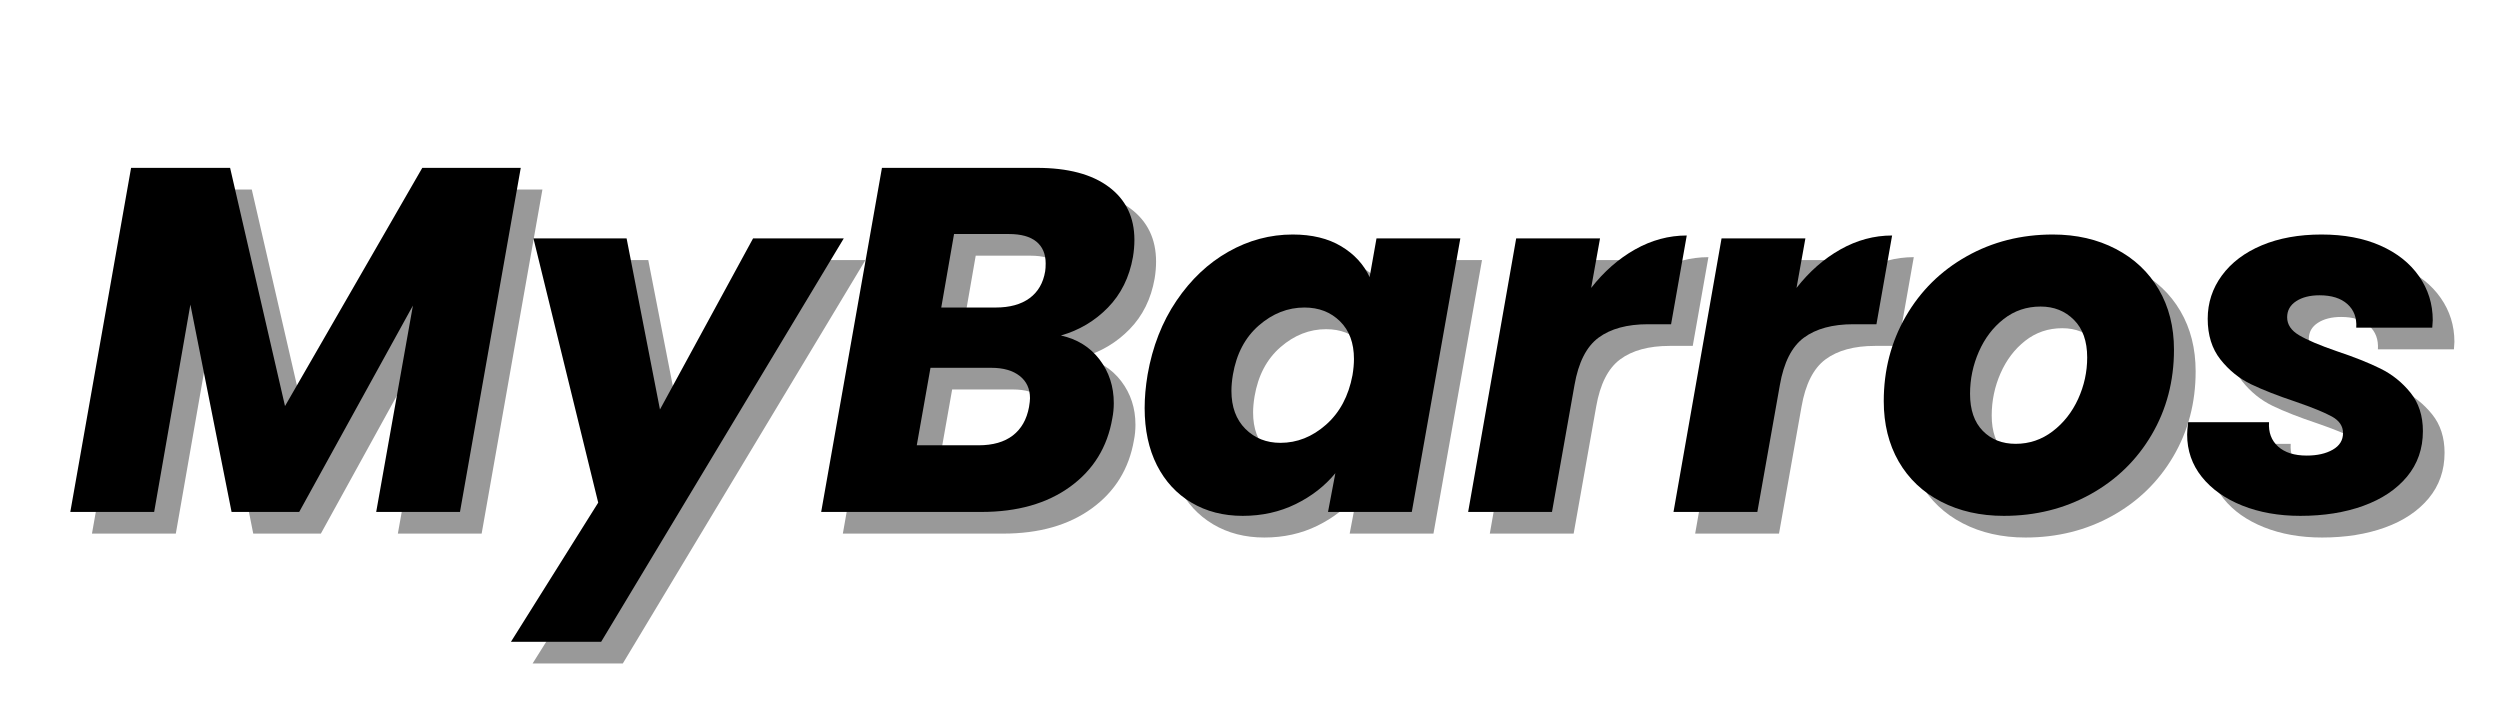 <svg xmlns="http://www.w3.org/2000/svg" xmlns:xlink="http://www.w3.org/1999/xlink" width="851" zoomAndPan="magnify" viewBox="0 0 638.25 180" height="240" preserveAspectRatio="xMidYMid meet" version="1.0"><defs><g/><clipPath id="a67f215765"><path d="M 15 0.105 L 628 0.105 L 628 176 L 15 176 Z M 15 0.105 " clip-rule="nonzero"/></clipPath><clipPath id="8aad02fd02"><rect x="0" width="613" y="0" height="176"/></clipPath></defs><g clip-path="url(#a67f215765)"><g transform="matrix(1, 0, 0, 1, 15, 0)"><g clip-path="url(#8aad02fd02)"><g fill="#000000" fill-opacity="0.4"><g transform="translate(7.105, 136.23)"><g><path d="M 116.375 -87.844 L 100.859 0 L 79.469 0 L 88.844 -52.688 L 59.812 0 L 42.547 0 L 32.031 -52.938 L 22.781 0 L 1.375 0 L 16.891 -87.844 L 42.172 -87.844 L 56.188 -27.031 L 91.234 -87.844 Z M 116.375 -87.844 "/></g></g></g><g fill="#000000" fill-opacity="0.4"><g transform="translate(120.847, 136.23)"><g><path d="M 29.656 -69.828 L 38.172 -26.156 L 61.938 -69.828 L 85.094 -69.828 L 23.156 33.156 L 0.125 33.156 L 22.406 -2.375 L 5.875 -69.828 Z M 29.656 -69.828 "/></g></g></g><g fill="#000000" fill-opacity="0.4"><g transform="translate(198.802, 136.23)"><g><path d="M 80.969 -65.078 C 80.051 -59.898 77.922 -55.598 74.578 -52.172 C 71.242 -48.754 67.242 -46.379 62.578 -45.047 C 66.742 -44.129 70.035 -42.082 72.453 -38.906 C 74.867 -35.738 76.078 -32.031 76.078 -27.781 C 76.078 -26.445 75.953 -25.156 75.703 -23.906 C 74.453 -16.562 70.863 -10.738 64.938 -6.438 C 59.02 -2.145 51.473 0 42.297 0 L 1.375 0 L 16.891 -87.844 L 56.438 -87.844 C 64.363 -87.844 70.492 -86.219 74.828 -82.969 C 79.172 -79.719 81.344 -75.211 81.344 -69.453 C 81.344 -68.035 81.219 -66.578 80.969 -65.078 Z M 45.922 -52.188 C 49.516 -52.188 52.395 -52.977 54.562 -54.562 C 56.727 -56.145 58.062 -58.438 58.562 -61.438 C 58.645 -61.938 58.688 -62.609 58.688 -63.453 C 58.688 -65.867 57.895 -67.723 56.312 -69.016 C 54.727 -70.305 52.395 -70.953 49.312 -70.953 L 35.297 -70.953 L 32.031 -52.188 Z M 54.438 -26.781 C 54.602 -27.781 54.688 -28.531 54.688 -29.031 C 54.688 -31.445 53.812 -33.344 52.062 -34.719 C 50.312 -36.102 47.891 -36.797 44.797 -36.797 L 29.281 -36.797 L 25.781 -17.016 L 41.547 -17.016 C 45.211 -17.016 48.129 -17.848 50.297 -19.516 C 52.473 -21.191 53.852 -23.613 54.438 -26.781 Z M 54.438 -26.781 "/></g></g></g><g fill="#000000" fill-opacity="0.4"><g transform="translate(280.135, 136.23)"><g><path d="M 3.375 -35.047 C 4.625 -42.211 7.082 -48.504 10.75 -53.922 C 14.426 -59.348 18.848 -63.52 24.016 -66.438 C 29.191 -69.363 34.66 -70.828 40.422 -70.828 C 45.336 -70.828 49.461 -69.828 52.797 -67.828 C 56.141 -65.828 58.562 -63.195 60.062 -59.938 L 61.812 -69.828 L 83.219 -69.828 L 70.828 0 L 49.438 0 L 51.312 -9.891 C 48.633 -6.629 45.254 -4 41.172 -2 C 37.086 0 32.582 1 27.656 1 C 22.727 1 18.367 -0.125 14.578 -2.375 C 10.785 -4.625 7.844 -7.812 5.75 -11.938 C 3.664 -16.07 2.625 -20.938 2.625 -26.531 C 2.625 -29.195 2.875 -32.035 3.375 -35.047 Z M 55.688 -34.922 C 55.938 -36.422 56.062 -37.797 56.062 -39.047 C 56.062 -43.129 54.875 -46.336 52.5 -48.672 C 50.125 -51.016 47.098 -52.188 43.422 -52.188 C 39.172 -52.188 35.289 -50.66 31.781 -47.609 C 28.281 -44.566 26.07 -40.379 25.156 -35.047 C 24.906 -33.535 24.781 -32.156 24.781 -30.906 C 24.781 -26.82 25.969 -23.586 28.344 -21.203 C 30.719 -18.828 33.703 -17.641 37.297 -17.641 C 41.547 -17.641 45.422 -19.18 48.922 -22.266 C 52.43 -25.359 54.688 -29.578 55.688 -34.922 Z M 55.688 -34.922 "/></g></g></g><g fill="#000000" fill-opacity="0.4"><g transform="translate(363.971, 136.23)"><g><path d="M 32.781 -57.188 C 36.039 -61.363 39.773 -64.641 43.984 -67.016 C 48.203 -69.391 52.602 -70.578 57.188 -70.578 L 53.188 -47.922 L 47.297 -47.922 C 41.961 -47.922 37.75 -46.773 34.656 -44.484 C 31.57 -42.191 29.531 -38.164 28.531 -32.406 L 22.781 0 L 1.375 0 L 13.641 -69.828 L 35.047 -69.828 Z M 32.781 -57.188 "/></g></g></g><g fill="#000000" fill-opacity="0.4"><g transform="translate(416.4, 136.23)"><g><path d="M 32.781 -57.188 C 36.039 -61.363 39.773 -64.641 43.984 -67.016 C 48.203 -69.391 52.602 -70.578 57.188 -70.578 L 53.188 -47.922 L 47.297 -47.922 C 41.961 -47.922 37.75 -46.773 34.656 -44.484 C 31.57 -42.191 29.531 -38.164 28.531 -32.406 L 22.781 0 L 1.375 0 L 13.641 -69.828 L 35.047 -69.828 Z M 32.781 -57.188 "/></g></g></g><g fill="#000000" fill-opacity="0.4"><g transform="translate(468.828, 136.23)"><g><path d="M 33.281 1 C 27.281 1 21.941 -0.207 17.266 -2.625 C 12.598 -5.039 8.988 -8.457 6.438 -12.875 C 3.895 -17.301 2.625 -22.438 2.625 -28.281 C 2.625 -36.207 4.5 -43.422 8.25 -49.922 C 12.008 -56.43 17.18 -61.539 23.766 -65.25 C 30.359 -68.969 37.703 -70.828 45.797 -70.828 C 51.805 -70.828 57.164 -69.598 61.875 -67.141 C 66.594 -64.68 70.242 -61.238 72.828 -56.812 C 75.422 -52.395 76.719 -47.266 76.719 -41.422 C 76.719 -33.41 74.816 -26.172 71.016 -19.703 C 67.223 -13.242 62.008 -8.176 55.375 -4.5 C 48.738 -0.832 41.375 1 33.281 1 Z M 36.297 -17.391 C 39.797 -17.391 42.941 -18.453 45.734 -20.578 C 48.535 -22.711 50.707 -25.469 52.25 -28.844 C 53.789 -32.219 54.562 -35.742 54.562 -39.422 C 54.562 -43.586 53.43 -46.797 51.172 -49.047 C 48.922 -51.305 46.086 -52.438 42.672 -52.438 C 39.086 -52.438 35.938 -51.367 33.219 -49.234 C 30.508 -47.109 28.406 -44.336 26.906 -40.922 C 25.406 -37.504 24.656 -33.914 24.656 -30.156 C 24.656 -26.07 25.738 -22.922 27.906 -20.703 C 30.07 -18.492 32.867 -17.391 36.297 -17.391 Z M 36.297 -17.391 "/></g></g></g><g fill="#000000" fill-opacity="0.4"><g transform="translate(547.409, 136.23)"><g><path d="M 30.406 1 C 24.906 1 19.961 0.125 15.578 -1.625 C 11.203 -3.375 7.758 -5.812 5.25 -8.938 C 2.75 -12.07 1.5 -15.68 1.5 -19.766 C 1.5 -20.348 1.582 -21.395 1.75 -22.906 L 22.406 -22.906 C 22.238 -20.312 23.008 -18.242 24.719 -16.703 C 26.426 -15.16 28.863 -14.391 32.031 -14.391 C 34.707 -14.391 36.922 -14.891 38.672 -15.891 C 40.422 -16.891 41.297 -18.305 41.297 -20.141 C 41.297 -21.898 40.359 -23.301 38.484 -24.344 C 36.609 -25.383 33.5 -26.656 29.156 -28.156 C 24.656 -29.656 20.879 -31.133 17.828 -32.594 C 14.785 -34.062 12.176 -36.172 10 -38.922 C 7.832 -41.672 6.75 -45.133 6.75 -49.312 C 6.75 -53.395 7.957 -57.082 10.375 -60.375 C 12.801 -63.676 16.203 -66.242 20.578 -68.078 C 24.961 -69.91 30.035 -70.828 35.797 -70.828 C 41.547 -70.828 46.547 -69.891 50.797 -68.016 C 55.055 -66.141 58.352 -63.531 60.688 -60.188 C 63.031 -56.852 64.203 -53.102 64.203 -48.938 L 64.078 -47.047 L 44.672 -47.047 C 44.836 -49.555 44.086 -51.562 42.422 -53.062 C 40.754 -54.562 38.379 -55.312 35.297 -55.312 C 32.867 -55.312 30.883 -54.812 29.344 -53.812 C 27.801 -52.812 27.031 -51.438 27.031 -49.688 C 27.031 -47.844 28.051 -46.316 30.094 -45.109 C 32.133 -43.898 35.328 -42.547 39.672 -41.047 C 44.172 -39.547 47.898 -38.062 50.859 -36.594 C 53.828 -35.133 56.375 -33.094 58.5 -30.469 C 60.625 -27.844 61.688 -24.566 61.688 -20.641 C 61.688 -16.141 60.332 -12.258 57.625 -9 C 54.914 -5.75 51.203 -3.27 46.484 -1.562 C 41.773 0.145 36.414 1 30.406 1 Z M 30.406 1 "/></g></g></g><g fill="#000000" fill-opacity="1"><g transform="translate(1.574, 130.699)"><g><path d="M 116.375 -87.844 L 100.859 0 L 79.469 0 L 88.844 -52.688 L 59.812 0 L 42.547 0 L 32.031 -52.938 L 22.781 0 L 1.375 0 L 16.891 -87.844 L 42.172 -87.844 L 56.188 -27.031 L 91.234 -87.844 Z M 116.375 -87.844 "/></g></g></g><g fill="#000000" fill-opacity="1"><g transform="translate(115.316, 130.699)"><g><path d="M 29.656 -69.828 L 38.172 -26.156 L 61.938 -69.828 L 85.094 -69.828 L 23.156 33.156 L 0.125 33.156 L 22.406 -2.375 L 5.875 -69.828 Z M 29.656 -69.828 "/></g></g></g><g fill="#000000" fill-opacity="1"><g transform="translate(193.271, 130.699)"><g><path d="M 80.969 -65.078 C 80.051 -59.898 77.922 -55.598 74.578 -52.172 C 71.242 -48.754 67.242 -46.379 62.578 -45.047 C 66.742 -44.129 70.035 -42.082 72.453 -38.906 C 74.867 -35.738 76.078 -32.031 76.078 -27.781 C 76.078 -26.445 75.953 -25.156 75.703 -23.906 C 74.453 -16.562 70.863 -10.738 64.938 -6.438 C 59.02 -2.145 51.473 0 42.297 0 L 1.375 0 L 16.891 -87.844 L 56.438 -87.844 C 64.363 -87.844 70.492 -86.219 74.828 -82.969 C 79.172 -79.719 81.344 -75.211 81.344 -69.453 C 81.344 -68.035 81.219 -66.578 80.969 -65.078 Z M 45.922 -52.188 C 49.516 -52.188 52.395 -52.977 54.562 -54.562 C 56.727 -56.145 58.062 -58.438 58.562 -61.438 C 58.645 -61.938 58.688 -62.609 58.688 -63.453 C 58.688 -65.867 57.895 -67.723 56.312 -69.016 C 54.727 -70.305 52.395 -70.953 49.312 -70.953 L 35.297 -70.953 L 32.031 -52.188 Z M 54.438 -26.781 C 54.602 -27.781 54.688 -28.531 54.688 -29.031 C 54.688 -31.445 53.812 -33.344 52.062 -34.719 C 50.312 -36.102 47.891 -36.797 44.797 -36.797 L 29.281 -36.797 L 25.781 -17.016 L 41.547 -17.016 C 45.211 -17.016 48.129 -17.848 50.297 -19.516 C 52.473 -21.191 53.852 -23.613 54.438 -26.781 Z M 54.438 -26.781 "/></g></g></g><g fill="#000000" fill-opacity="1"><g transform="translate(274.604, 130.699)"><g><path d="M 3.375 -35.047 C 4.625 -42.211 7.082 -48.504 10.75 -53.922 C 14.426 -59.348 18.848 -63.52 24.016 -66.438 C 29.191 -69.363 34.66 -70.828 40.422 -70.828 C 45.336 -70.828 49.461 -69.828 52.797 -67.828 C 56.141 -65.828 58.562 -63.195 60.062 -59.938 L 61.812 -69.828 L 83.219 -69.828 L 70.828 0 L 49.438 0 L 51.312 -9.891 C 48.633 -6.629 45.254 -4 41.172 -2 C 37.086 0 32.582 1 27.656 1 C 22.727 1 18.367 -0.125 14.578 -2.375 C 10.785 -4.625 7.844 -7.812 5.75 -11.938 C 3.664 -16.07 2.625 -20.938 2.625 -26.531 C 2.625 -29.195 2.875 -32.035 3.375 -35.047 Z M 55.688 -34.922 C 55.938 -36.422 56.062 -37.797 56.062 -39.047 C 56.062 -43.129 54.875 -46.336 52.5 -48.672 C 50.125 -51.016 47.098 -52.188 43.422 -52.188 C 39.172 -52.188 35.289 -50.66 31.781 -47.609 C 28.281 -44.566 26.07 -40.379 25.156 -35.047 C 24.906 -33.535 24.781 -32.156 24.781 -30.906 C 24.781 -26.82 25.969 -23.586 28.344 -21.203 C 30.719 -18.828 33.703 -17.641 37.297 -17.641 C 41.547 -17.641 45.422 -19.18 48.922 -22.266 C 52.43 -25.359 54.688 -29.578 55.688 -34.922 Z M 55.688 -34.922 "/></g></g></g><g fill="#000000" fill-opacity="1"><g transform="translate(358.44, 130.699)"><g><path d="M 32.781 -57.188 C 36.039 -61.363 39.773 -64.641 43.984 -67.016 C 48.203 -69.391 52.602 -70.578 57.188 -70.578 L 53.188 -47.922 L 47.297 -47.922 C 41.961 -47.922 37.75 -46.773 34.656 -44.484 C 31.57 -42.191 29.531 -38.164 28.531 -32.406 L 22.781 0 L 1.375 0 L 13.641 -69.828 L 35.047 -69.828 Z M 32.781 -57.188 "/></g></g></g><g fill="#000000" fill-opacity="1"><g transform="translate(410.869, 130.699)"><g><path d="M 32.781 -57.188 C 36.039 -61.363 39.773 -64.641 43.984 -67.016 C 48.203 -69.391 52.602 -70.578 57.188 -70.578 L 53.188 -47.922 L 47.297 -47.922 C 41.961 -47.922 37.75 -46.773 34.656 -44.484 C 31.57 -42.191 29.531 -38.164 28.531 -32.406 L 22.781 0 L 1.375 0 L 13.641 -69.828 L 35.047 -69.828 Z M 32.781 -57.188 "/></g></g></g><g fill="#000000" fill-opacity="1"><g transform="translate(463.297, 130.699)"><g><path d="M 33.281 1 C 27.281 1 21.941 -0.207 17.266 -2.625 C 12.598 -5.039 8.988 -8.457 6.438 -12.875 C 3.895 -17.301 2.625 -22.438 2.625 -28.281 C 2.625 -36.207 4.5 -43.422 8.25 -49.922 C 12.008 -56.43 17.18 -61.539 23.766 -65.25 C 30.359 -68.969 37.703 -70.828 45.797 -70.828 C 51.805 -70.828 57.164 -69.598 61.875 -67.141 C 66.594 -64.68 70.242 -61.238 72.828 -56.812 C 75.422 -52.395 76.719 -47.266 76.719 -41.422 C 76.719 -33.41 74.816 -26.172 71.016 -19.703 C 67.223 -13.242 62.008 -8.176 55.375 -4.5 C 48.738 -0.832 41.375 1 33.281 1 Z M 36.297 -17.391 C 39.797 -17.391 42.941 -18.453 45.734 -20.578 C 48.535 -22.711 50.707 -25.469 52.25 -28.844 C 53.789 -32.219 54.562 -35.742 54.562 -39.422 C 54.562 -43.586 53.43 -46.797 51.172 -49.047 C 48.922 -51.305 46.086 -52.438 42.672 -52.438 C 39.086 -52.438 35.938 -51.367 33.219 -49.234 C 30.508 -47.109 28.406 -44.336 26.906 -40.922 C 25.406 -37.504 24.656 -33.914 24.656 -30.156 C 24.656 -26.07 25.738 -22.922 27.906 -20.703 C 30.07 -18.492 32.867 -17.391 36.297 -17.391 Z M 36.297 -17.391 "/></g></g></g><g fill="#000000" fill-opacity="1"><g transform="translate(541.878, 130.699)"><g><path d="M 30.406 1 C 24.906 1 19.961 0.125 15.578 -1.625 C 11.203 -3.375 7.758 -5.812 5.25 -8.938 C 2.75 -12.07 1.5 -15.68 1.5 -19.766 C 1.5 -20.348 1.582 -21.395 1.75 -22.906 L 22.406 -22.906 C 22.238 -20.312 23.008 -18.242 24.719 -16.703 C 26.426 -15.16 28.863 -14.391 32.031 -14.391 C 34.707 -14.391 36.922 -14.891 38.672 -15.891 C 40.422 -16.891 41.297 -18.305 41.297 -20.141 C 41.297 -21.898 40.359 -23.301 38.484 -24.344 C 36.609 -25.383 33.5 -26.656 29.156 -28.156 C 24.656 -29.656 20.879 -31.133 17.828 -32.594 C 14.785 -34.062 12.176 -36.172 10 -38.922 C 7.832 -41.672 6.75 -45.133 6.75 -49.312 C 6.75 -53.395 7.957 -57.082 10.375 -60.375 C 12.801 -63.676 16.203 -66.242 20.578 -68.078 C 24.961 -69.91 30.035 -70.828 35.797 -70.828 C 41.547 -70.828 46.547 -69.891 50.797 -68.016 C 55.055 -66.141 58.352 -63.531 60.688 -60.188 C 63.031 -56.852 64.203 -53.102 64.203 -48.938 L 64.078 -47.047 L 44.672 -47.047 C 44.836 -49.555 44.086 -51.562 42.422 -53.062 C 40.754 -54.562 38.379 -55.312 35.297 -55.312 C 32.867 -55.312 30.883 -54.812 29.344 -53.812 C 27.801 -52.812 27.031 -51.438 27.031 -49.688 C 27.031 -47.844 28.051 -46.316 30.094 -45.109 C 32.133 -43.898 35.328 -42.547 39.672 -41.047 C 44.172 -39.547 47.898 -38.062 50.859 -36.594 C 53.828 -35.133 56.375 -33.094 58.5 -30.469 C 60.625 -27.844 61.688 -24.566 61.688 -20.641 C 61.688 -16.141 60.332 -12.258 57.625 -9 C 54.914 -5.75 51.203 -3.27 46.484 -1.562 C 41.773 0.145 36.414 1 30.406 1 Z M 30.406 1 "/></g></g></g></g></g></g></svg>